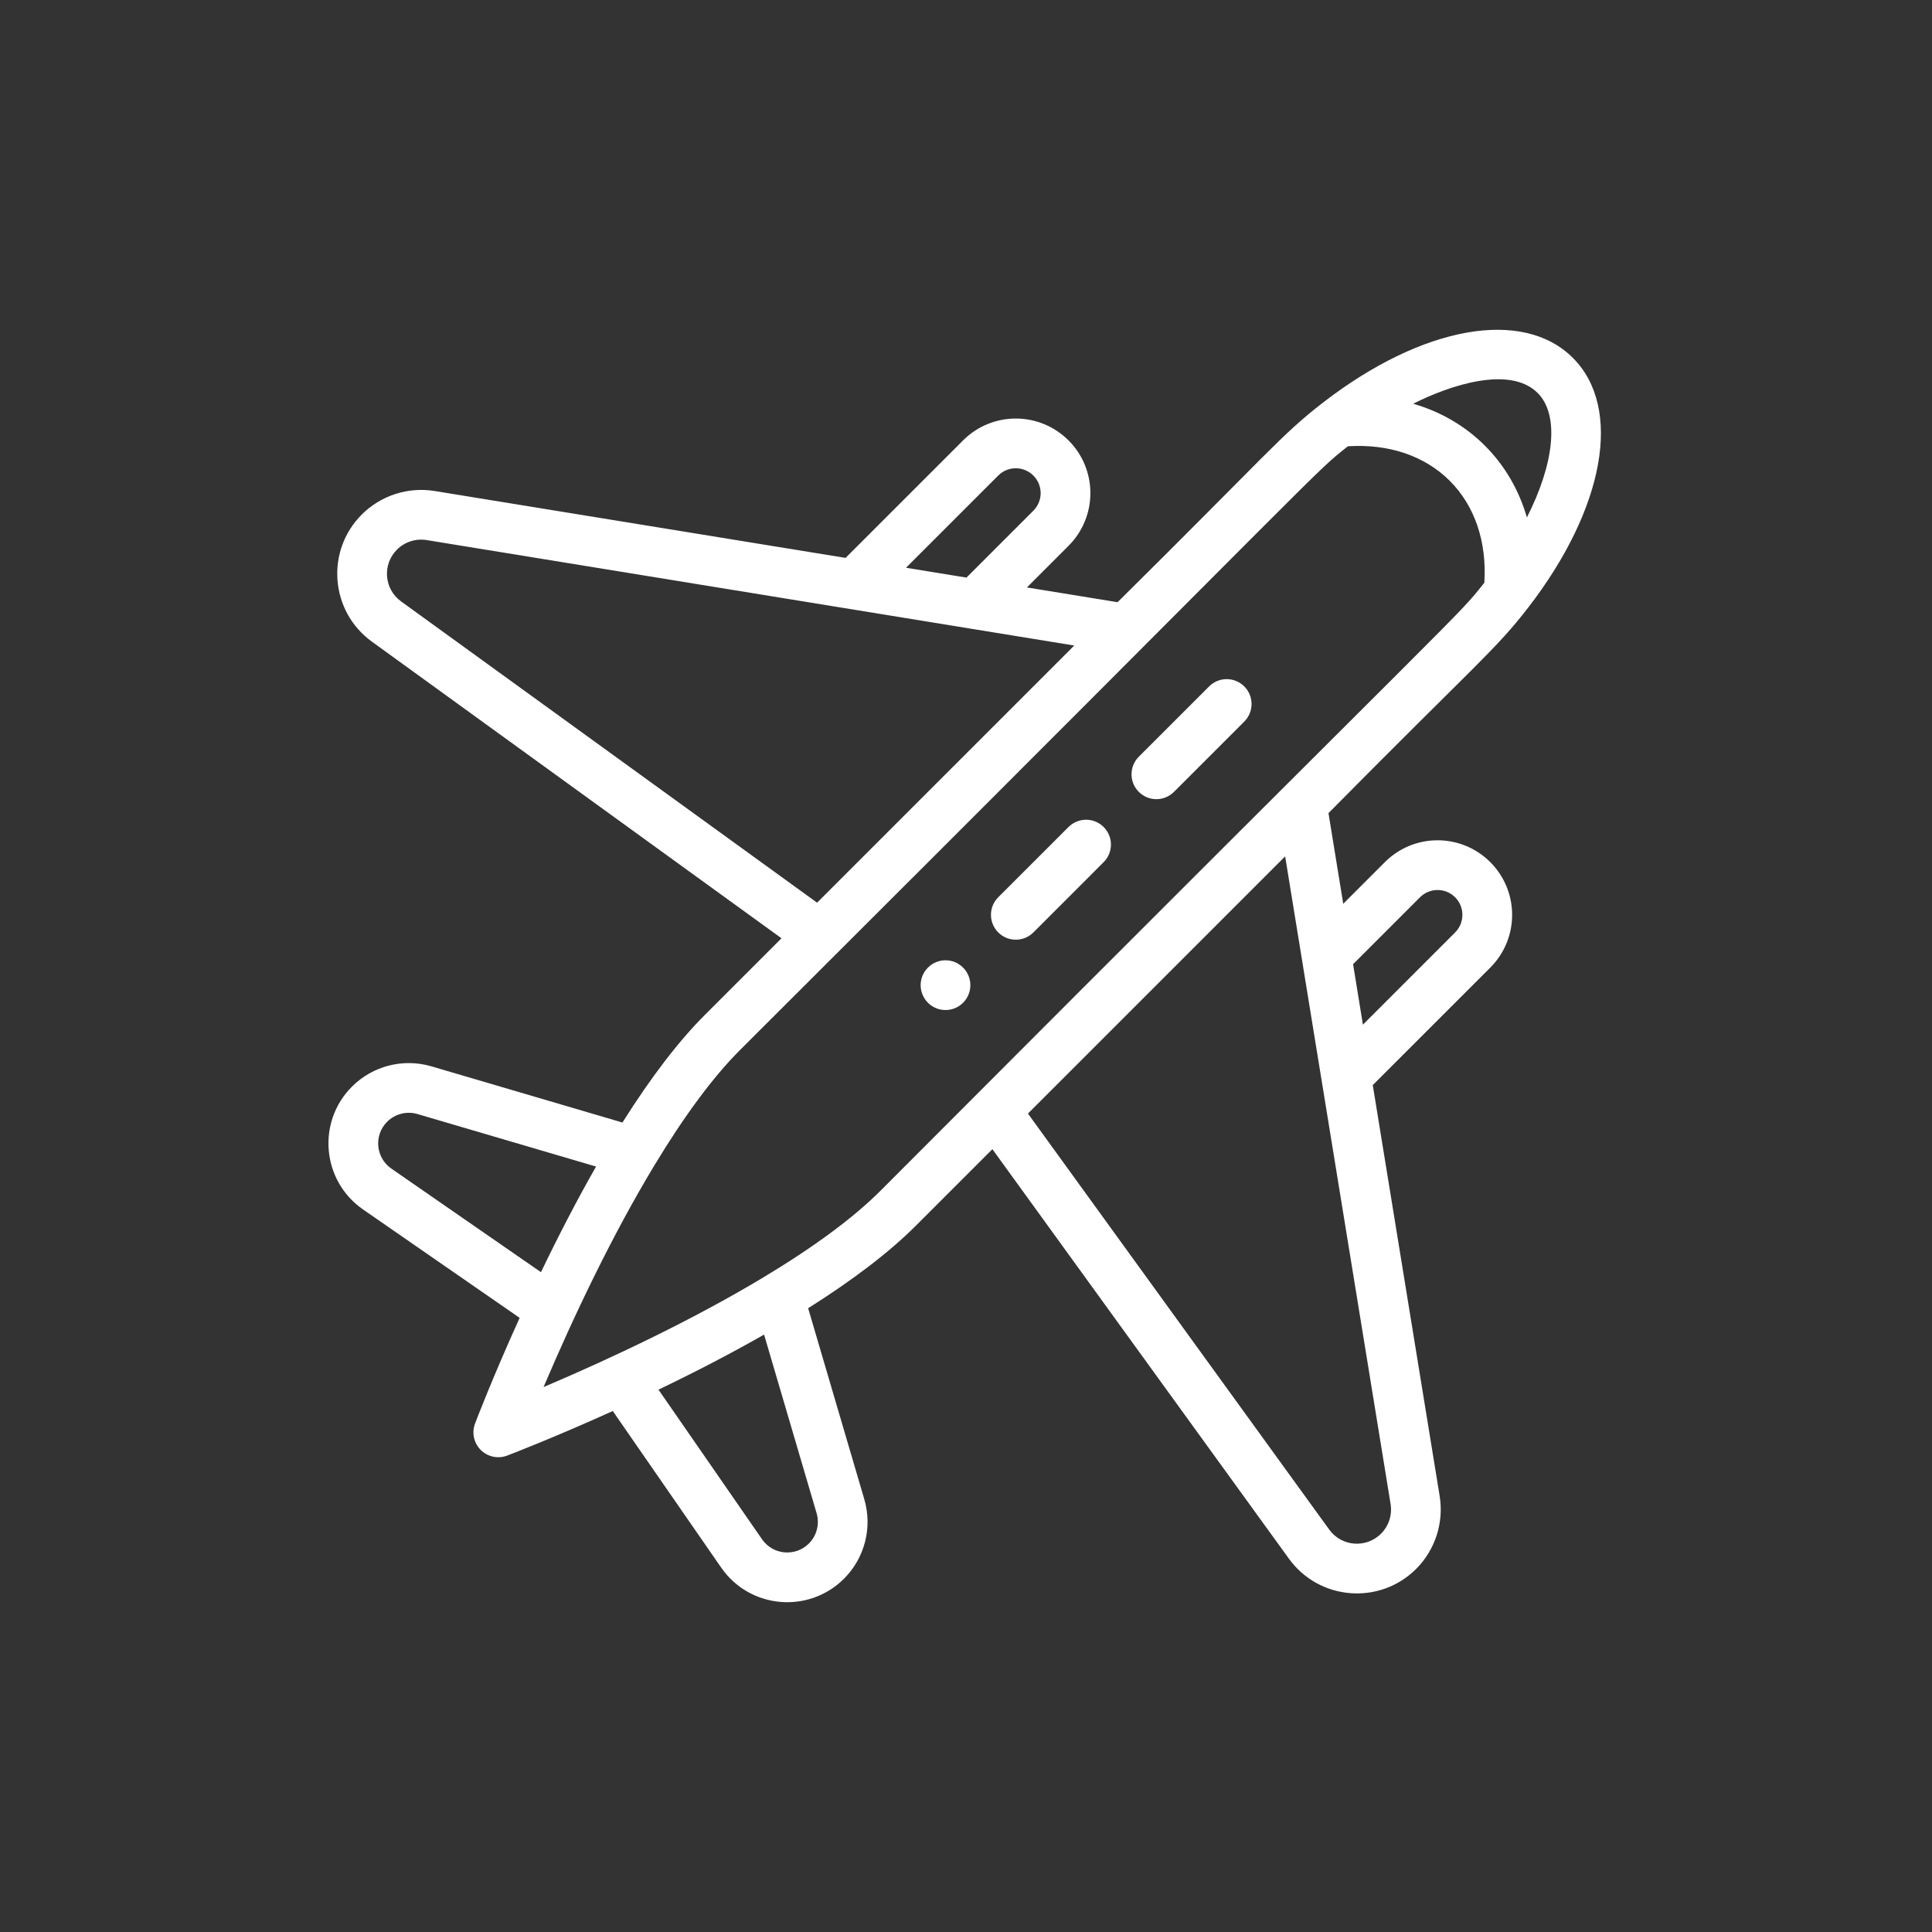 <?xml version="1.0" encoding="UTF-8"?> <!-- Generator: Adobe Illustrator 16.0.0, SVG Export Plug-In . SVG Version: 6.00 Build 0) --> <svg xmlns="http://www.w3.org/2000/svg" xmlns:xlink="http://www.w3.org/1999/xlink" version="1.1" id="Layer_1" x="0px" y="0px" width="87.874px" height="87.874px" viewBox="0 0 87.874 87.874" xml:space="preserve"><rect x="0" y="0" width="87.874" height="87.874" fill="#333333" stroke="none"/> <g> <path fill="#FFFFFF" d="M42.206,44.01c-0.442,0.439-0.442,1.156,0,1.599c0.441,0.441,1.157,0.441,1.598,0 c0.442-0.442,0.442-1.159,0-1.599C43.363,43.566,42.647,43.566,42.206,44.01z"></path> <path fill="#FFFFFF" d="M60.179,18.307c-1.939,1.502-2.468,2.276-9.348,9.083l-4.124-0.671l1.893-1.893 c1.326-1.325,1.326-3.471,0-4.795c-1.325-1.325-3.471-1.326-4.796,0l-5.345,5.344l-18.694-3.043 c-1.208-0.195-2.444,0.204-3.309,1.069c-1.662,1.661-1.437,4.412,0.46,5.784l18.629,13.491l-3.488,3.488 c-1.195,1.195-2.453,2.839-3.746,4.892l-8.688-2.555c-1.282-0.377-2.667-0.024-3.614,0.922c-1.612,1.612-1.369,4.289,0.504,5.588 l7.122,4.93c-1.24,2.736-1.994,4.715-2.028,4.806c-0.158,0.416-0.057,0.887,0.257,1.2c0.316,0.316,0.787,0.416,1.201,0.259 c0.091-0.034,2.07-0.79,4.806-2.028l4.931,7.122c1.299,1.876,3.977,2.113,5.588,0.503c0.945-0.946,1.298-2.331,0.921-3.613 l-2.554-8.688c2.054-1.294,3.697-2.553,4.892-3.746l3.488-3.488l13.49,18.63c1.375,1.898,4.125,2.12,5.786,0.459 c0.864-0.864,1.264-2.101,1.068-3.31l-3.043-18.693l5.345-5.344c1.325-1.325,1.325-3.471,0-4.797c-1.325-1.325-3.47-1.325-4.795,0 l-1.893,1.894l-0.671-4.124c6.815-6.888,7.577-7.403,9.08-9.343c0.001-0.003,0.004-0.005,0.006-0.008 c3.486-4.518,4.302-9.082,2.029-11.355C69.263,14.003,64.699,14.818,60.179,18.307z M45.402,21.63c0.441-0.442,1.157-0.442,1.599,0 c0.442,0.441,0.442,1.156,0,1.598l-3.043,3.043l-2.75-0.447L45.402,21.63z M18.242,27.354c-0.774-0.56-0.863-1.68-0.187-2.354 c0.352-0.353,0.856-0.515,1.347-0.436l29.459,4.797L37.164,41.057L18.242,27.354z M17.608,51.022 c0.361-0.36,0.889-0.495,1.378-0.352l8.125,2.389c-0.831,1.456-1.669,3.064-2.506,4.804l-6.805-4.711 C17.087,52.658,16.993,51.637,17.608,51.022z M36.791,70.205c-0.609,0.608-1.632,0.527-2.13-0.192l-4.711-6.807 c1.742-0.836,3.35-1.676,4.803-2.504l2.389,8.124C37.286,69.316,37.151,69.844,36.791,70.205z M64.586,40.812 c0.441-0.441,1.156-0.442,1.598,0c0.442,0.442,0.441,1.157,0,1.599l-4.194,4.195l-0.447-2.751L64.586,40.812z M63.249,68.409 c0.08,0.493-0.083,0.997-0.435,1.349c-0.673,0.673-1.794,0.59-2.356-0.187L46.755,50.649l11.698-11.698L63.249,68.409z M40.05,54.157c-1.243,1.244-3.064,2.588-5.411,3.992c-3.05,1.827-6.66,3.558-9.916,4.94c1.42-3.345,3.183-7.013,5.049-10.097 c1.365-2.259,2.671-4.019,3.883-5.23c27.611-27.546,25.976-26.124,27.651-27.464c1.859-0.119,3.495,0.433,4.635,1.572 c1.139,1.139,1.691,2.776,1.572,4.634C66.171,28.185,67.576,26.565,40.05,54.157z M69.449,23.535 c-0.361-1.246-1.003-2.357-1.909-3.263s-2.017-1.547-3.262-1.909c1.636-0.829,4.391-1.758,5.66-0.489 C70.941,18.877,70.692,21.084,69.449,23.535z"></path> <path fill="#FFFFFF" d="M48.6,37.615l-3.197,3.196c-0.441,0.441-0.441,1.156,0,1.599c0.441,0.441,1.157,0.441,1.599,0l3.196-3.197 c0.442-0.44,0.442-1.156,0-1.598C49.757,37.174,49.042,37.174,48.6,37.615z"></path> <path fill="#FFFFFF" d="M54.995,31.221l-3.198,3.197c-0.441,0.441-0.441,1.157,0,1.6c0.442,0.441,1.157,0.441,1.599,0l3.198-3.198 c0.441-0.442,0.441-1.157,0-1.599C56.151,30.779,55.436,30.779,54.995,31.221z"></path> </g> </svg> 
